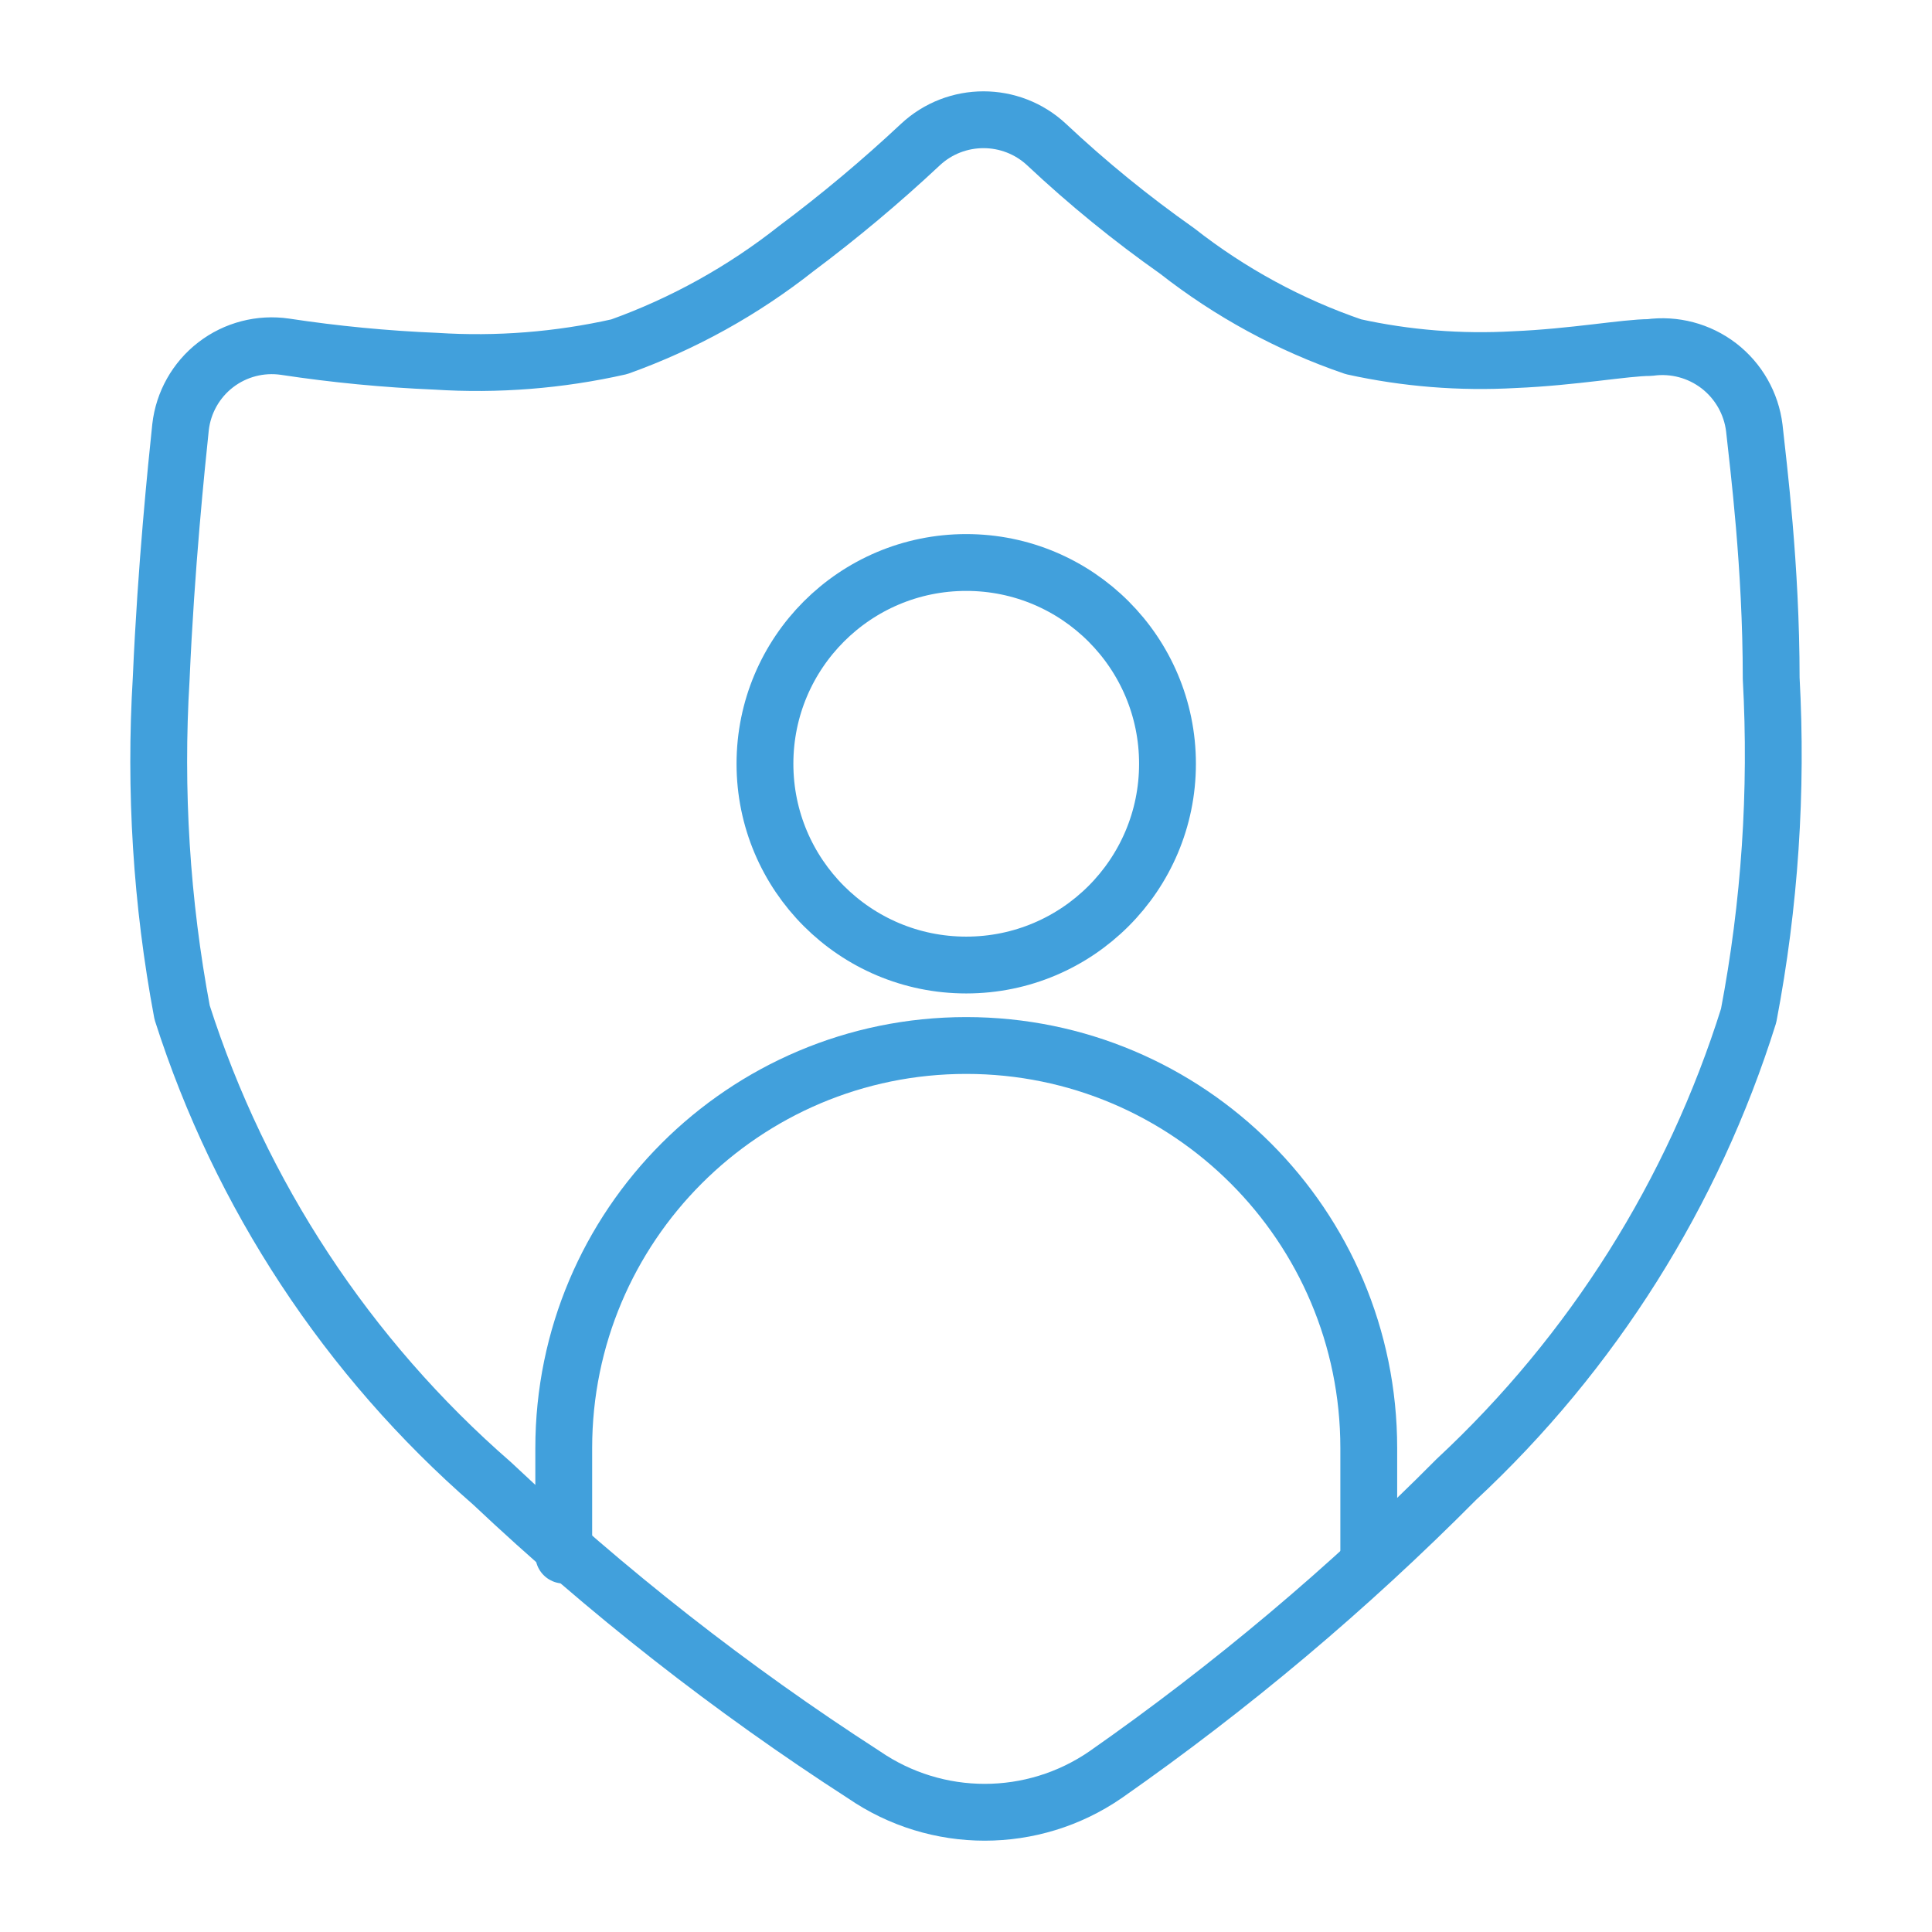 <svg width="34" height="34" viewBox="0 0 34 34" fill="none" xmlns="http://www.w3.org/2000/svg">
<g id="ic-security-secured-profile" clip-path="url(#clip0_1498_72179)">
<g id="ic-security-secured-profile_2">
<path id="Caminho 325" fill-rule="evenodd" clip-rule="evenodd" d="M31.17 11.938C31.17 9.955 30.944 8.199 30.873 7.533C30.82 7.099 30.595 6.705 30.249 6.438C29.902 6.172 29.464 6.056 29.031 6.116C28.606 6.116 27.685 6.286 26.651 6.329C25.701 6.383 24.747 6.307 23.818 6.102C22.696 5.718 21.648 5.148 20.715 4.416C19.907 3.847 19.14 3.222 18.42 2.546C17.794 1.961 16.822 1.961 16.196 2.546C15.503 3.195 14.775 3.805 14.014 4.374C13.076 5.115 12.024 5.699 10.898 6.102C9.839 6.341 8.751 6.427 7.668 6.357C6.781 6.32 5.896 6.235 5.019 6.102C4.585 6.038 4.144 6.152 3.797 6.419C3.45 6.686 3.226 7.083 3.177 7.519C3.106 8.199 2.922 9.969 2.837 11.938C2.718 13.906 2.841 15.88 3.205 17.818C4.231 21.027 6.117 23.894 8.659 26.105C10.68 28.011 12.871 29.728 15.204 31.233C16.485 32.113 18.174 32.113 19.454 31.233C21.664 29.688 23.732 27.948 25.631 26.034C28.024 23.807 29.796 20.994 30.773 17.874C31.146 15.919 31.279 13.926 31.17 11.938Z" stroke="#41A0DC" stroke-linecap="round" stroke-linejoin="round"/>
<path id="Caminho 326" d="M24.088 27.367V25.483C24.088 21.571 20.916 18.399 17.004 18.399C13.092 18.399 9.921 21.571 9.921 25.483V27.367" stroke="#41A0DC" stroke-linecap="round" stroke-linejoin="round"/>
<circle id="Elipse 93" cx="17.004" cy="13.441" r="3.542" stroke="#41A0DC" stroke-linecap="round" stroke-linejoin="round"/>
</g>
</g>
<defs>
<clipPath id="clip0_1498_72179">
<rect width="34" height="34" fill="white"/>
</clipPath>
</defs>
</svg>
